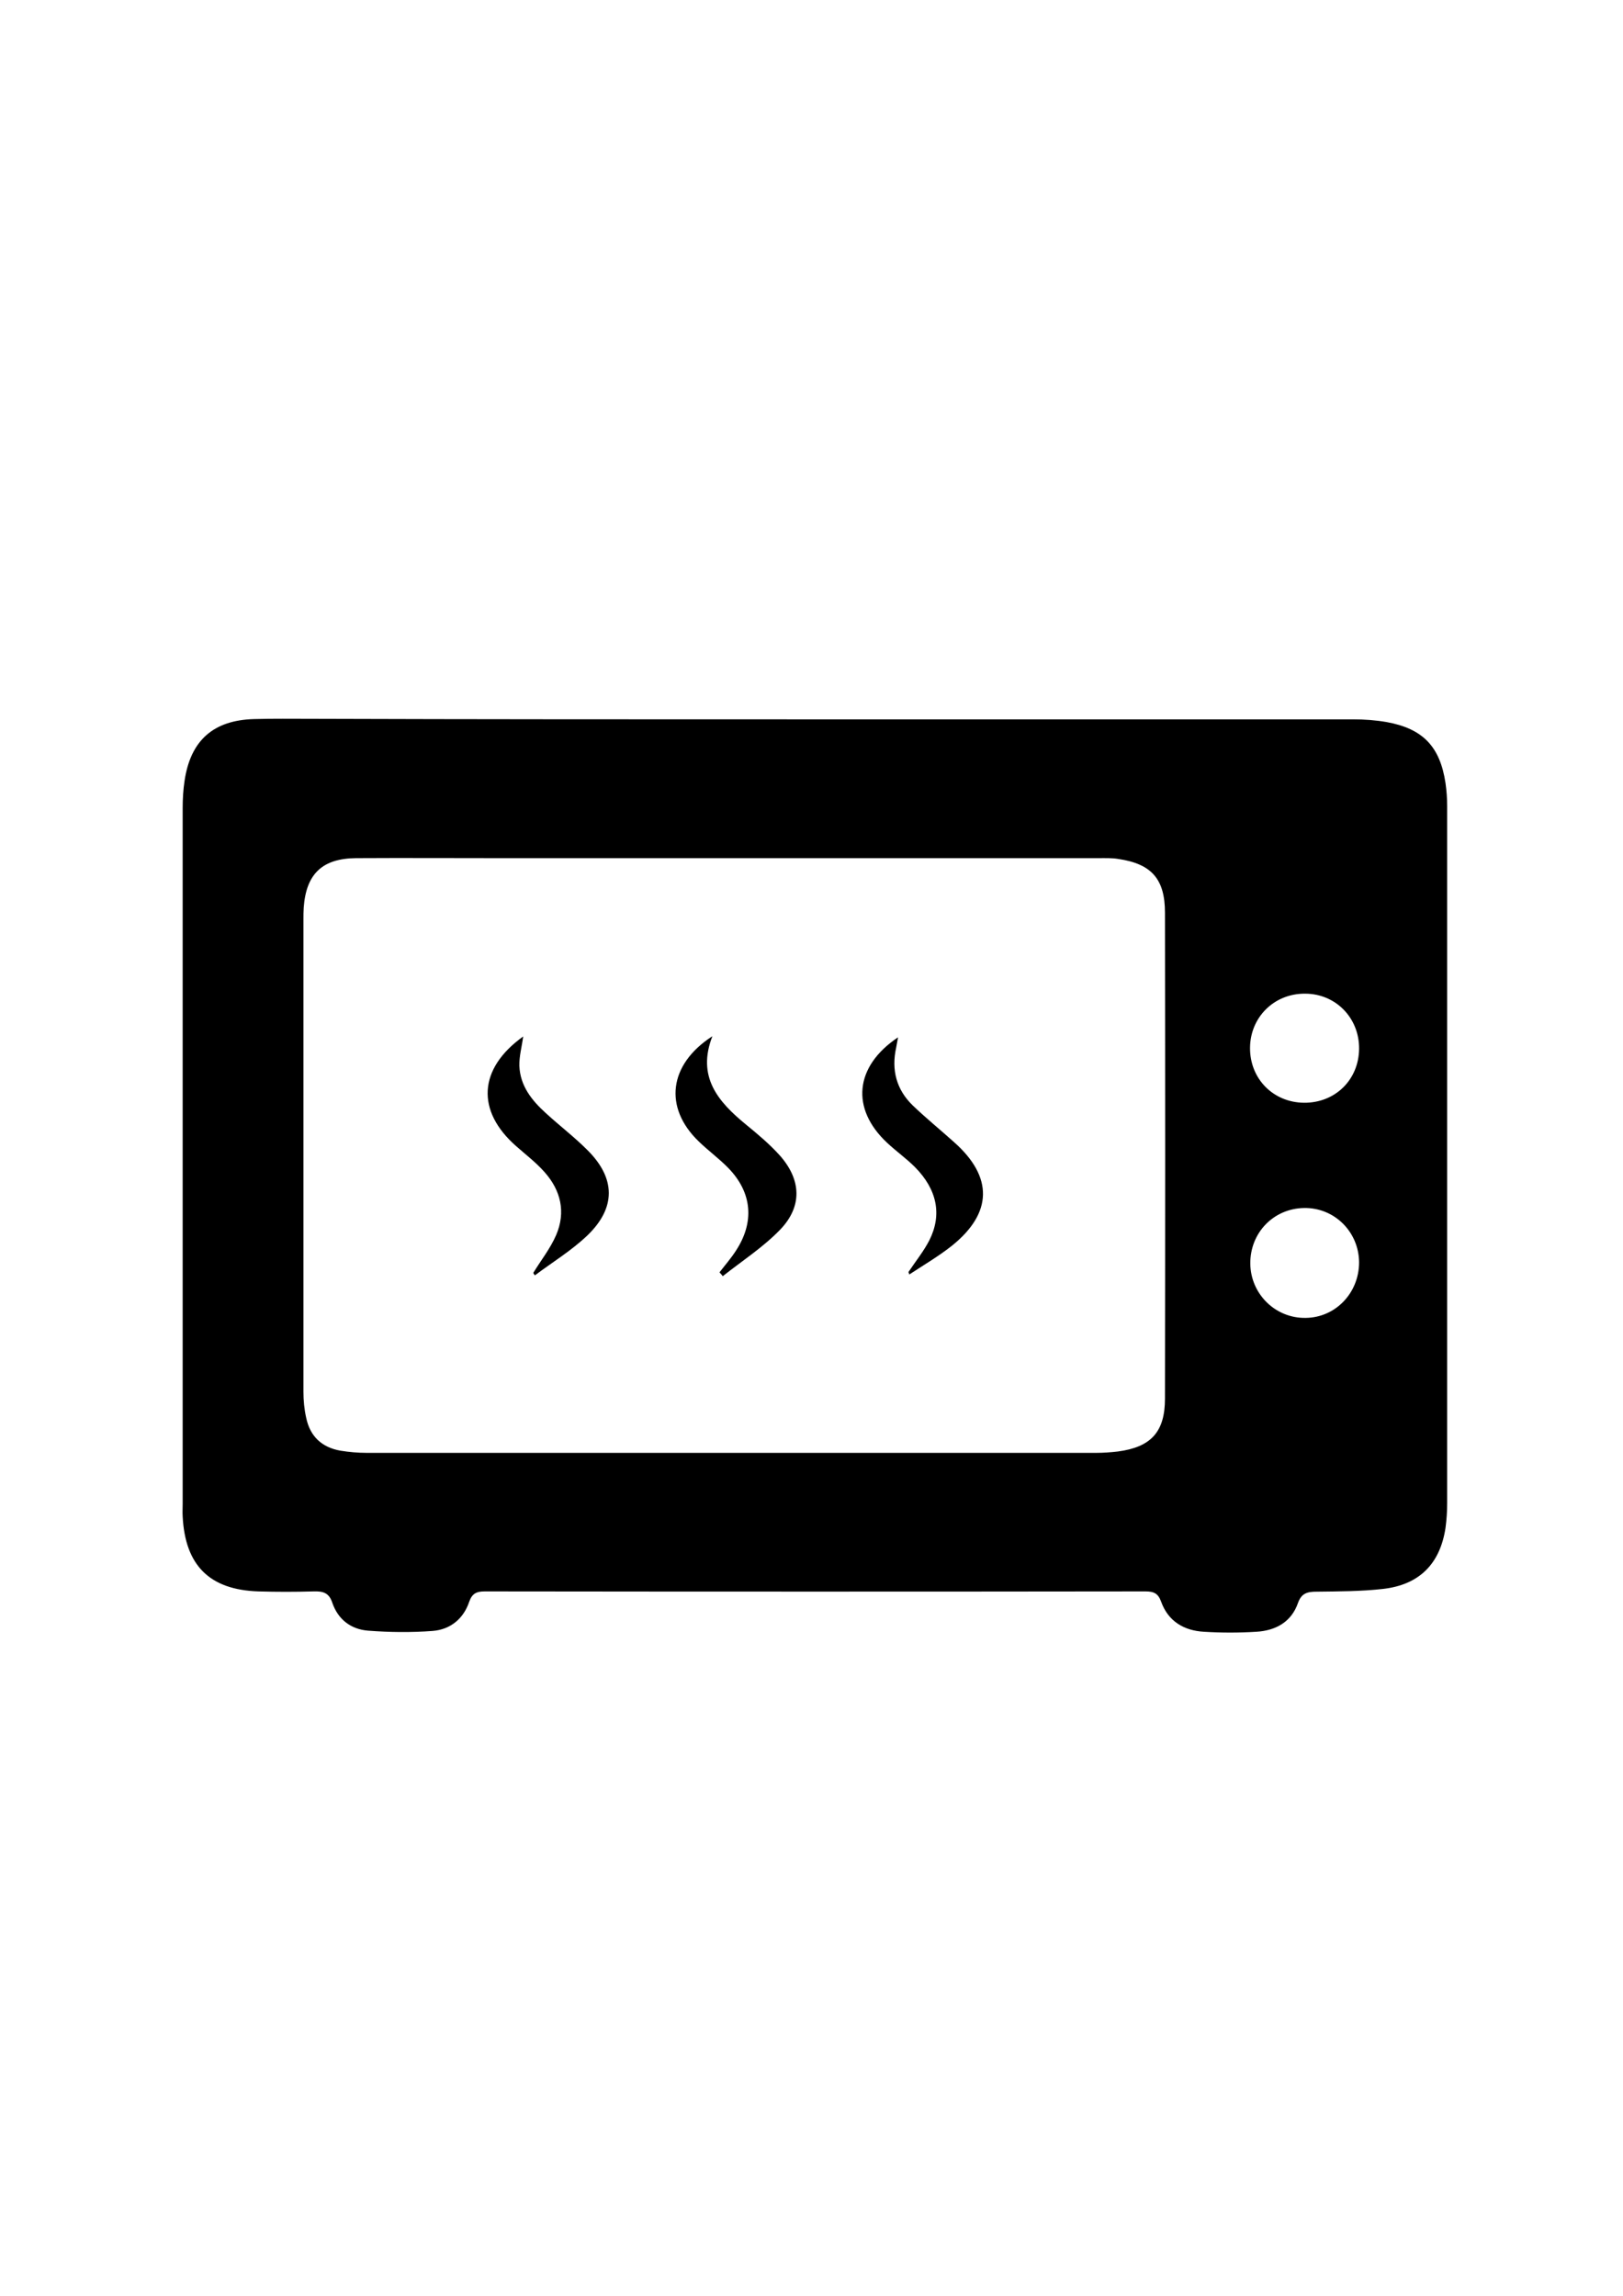 <?xml version="1.0" encoding="utf-8"?>
<!-- Generator: Adobe Illustrator 22.0.1, SVG Export Plug-In . SVG Version: 6.00 Build 0)  -->
<svg version="1.1" id="Layer_1" xmlns="http://www.w3.org/2000/svg" xmlns:xlink="http://www.w3.org/1999/xlink" x="0px" y="0px"
	 viewBox="0 0 595.3 841.9" style="enable-background:new 0 0 595.3 841.9;" xml:space="preserve">
<g>
	<g>
		<path d="M297.7,263.8c66.2,0,132.4,0,198.6,0c4.1,0,8.3,0.3,12.3,1c13.3,2.4,19.6,9,21.6,22.4c0.4,2.8,0.6,5.6,0.6,8.4
			c0,85.2,0,170.5,0,255.7c0,3-0.2,6-0.6,9c-2,13.2-9.6,20.9-23,22.4c-8,0.9-16.2,0.9-24.3,1c-3.3,0-5.5,0.5-6.8,4.1
			c-2.4,7-8.2,10.2-15.3,10.6c-6.4,0.4-12.8,0.4-19.2,0c-7.3-0.4-13.1-3.8-15.7-11c-1.1-3.1-2.7-3.8-5.8-3.8
			c-80.7,0.1-161.4,0.1-242.2,0c-3.1,0-4.7,0.7-5.8,3.8c-2.1,6.3-7,10.2-13.4,10.7c-7.9,0.6-15.8,0.5-23.7-0.1
			c-6.3-0.5-11-4.1-13.1-10.2c-1.2-3.7-3.4-4.3-6.8-4.2c-6.8,0.2-13.6,0.2-20.4,0C76.8,583,67.9,574,67,556.1c-0.1-1.5,0-3,0-4.5
			c0-85.1,0-170.1,0-255.2c0-3.4,0.2-6.8,0.7-10.1c2.2-14.8,10.6-22.2,25.5-22.6c7-0.2,14-0.1,20.9-0.1
			C175.5,263.8,236.6,263.8,297.7,263.8z M268.6,314.7c-28.5,0-56.9,0-85.4,0c-17.5,0-35.1-0.1-52.6,0c-12.4,0.1-18.3,5.8-19.2,18.1
			c-0.1,1.5-0.1,3-0.1,4.5c0,57.7,0,115.4,0,173.1c0,3.2,0.3,6.4,1,9.5c1.4,6.8,5.7,10.9,12.6,12.1c3.1,0.5,6.4,0.8,9.6,0.8
			c89.2,0,178.4,0,267.6,0c2.6,0,5.3-0.2,7.9-0.5c12.2-1.6,17.3-7.2,17.3-19.4c0.1-59.4,0.1-118.8,0-178.2
			c0-12.3-4.9-17.9-17.1-19.7c-2.4-0.4-4.9-0.3-7.3-0.3C358,314.7,313.3,314.7,268.6,314.7z M498.5,462.9
			c-0.1-11.2-9.1-20.1-20.2-19.9c-11.2,0.2-19.8,9.1-19.7,20.4c0.1,11.1,9.2,20.1,20.3,19.9C489.8,483.2,498.5,474.2,498.5,462.9z
			 M498.5,384.6c0.1-11.3-8.6-20.2-19.8-20.2c-11.3-0.1-20.1,8.6-20.2,19.8c-0.1,11.4,8.5,20.1,19.8,20.2
			C489.7,404.5,498.4,396,498.5,384.6z"/>
		<path d="M333.2,466.5c2.6-3.9,5.6-7.6,7.7-11.7c4.7-9.4,2.8-18.6-5.3-26.8c-3.2-3.2-6.9-5.8-10.2-8.9c-13.4-12.5-12-28,4-38.7
			c-0.3,1.6-0.5,2.7-0.7,3.8c-1.8,8.2,0.1,15.4,6.1,21.2c4.9,4.7,10.2,9,15.2,13.5c14.3,12.7,14.1,25.9-0.8,37.9
			c-4.9,3.9-10.4,7.1-15.7,10.6C333.5,467.1,333.3,466.8,333.2,466.5z"/>
		<path d="M195.6,466.8c2.8-4.6,6.3-9,8.4-13.9c3.6-8.4,1.7-16.4-4.3-23.1c-3.1-3.5-6.9-6.4-10.4-9.5c-14.7-12.9-13.9-28.4,2.6-40.2
			c-0.5,3.8-1.5,7.3-1.4,10.8c0.3,7.3,4.5,12.6,9.7,17.3c5,4.6,10.4,8.7,15.2,13.5c10.5,10.4,10.6,21.3-0.1,31.5
			c-5.8,5.5-12.7,9.7-19.1,14.5C196,467.5,195.8,467.2,195.6,466.8z"/>
		<path d="M261.3,380c-5.8,14.9,2.1,24,12.2,32.3c4.4,3.6,8.7,7.2,12.5,11.4c7.9,8.9,8.4,18.7,0.1,27.3c-6.2,6.4-13.9,11.4-21,17
			c-0.4-0.5-0.8-1-1.2-1.4c2-2.6,4.2-5.1,6-7.9c6.9-10.5,6-21.3-2.7-30.3c-3.4-3.5-7.4-6.4-10.9-9.8
			C243.4,406.2,245.2,390.4,261.3,380z"/>
	</g>
</g>
</svg>
